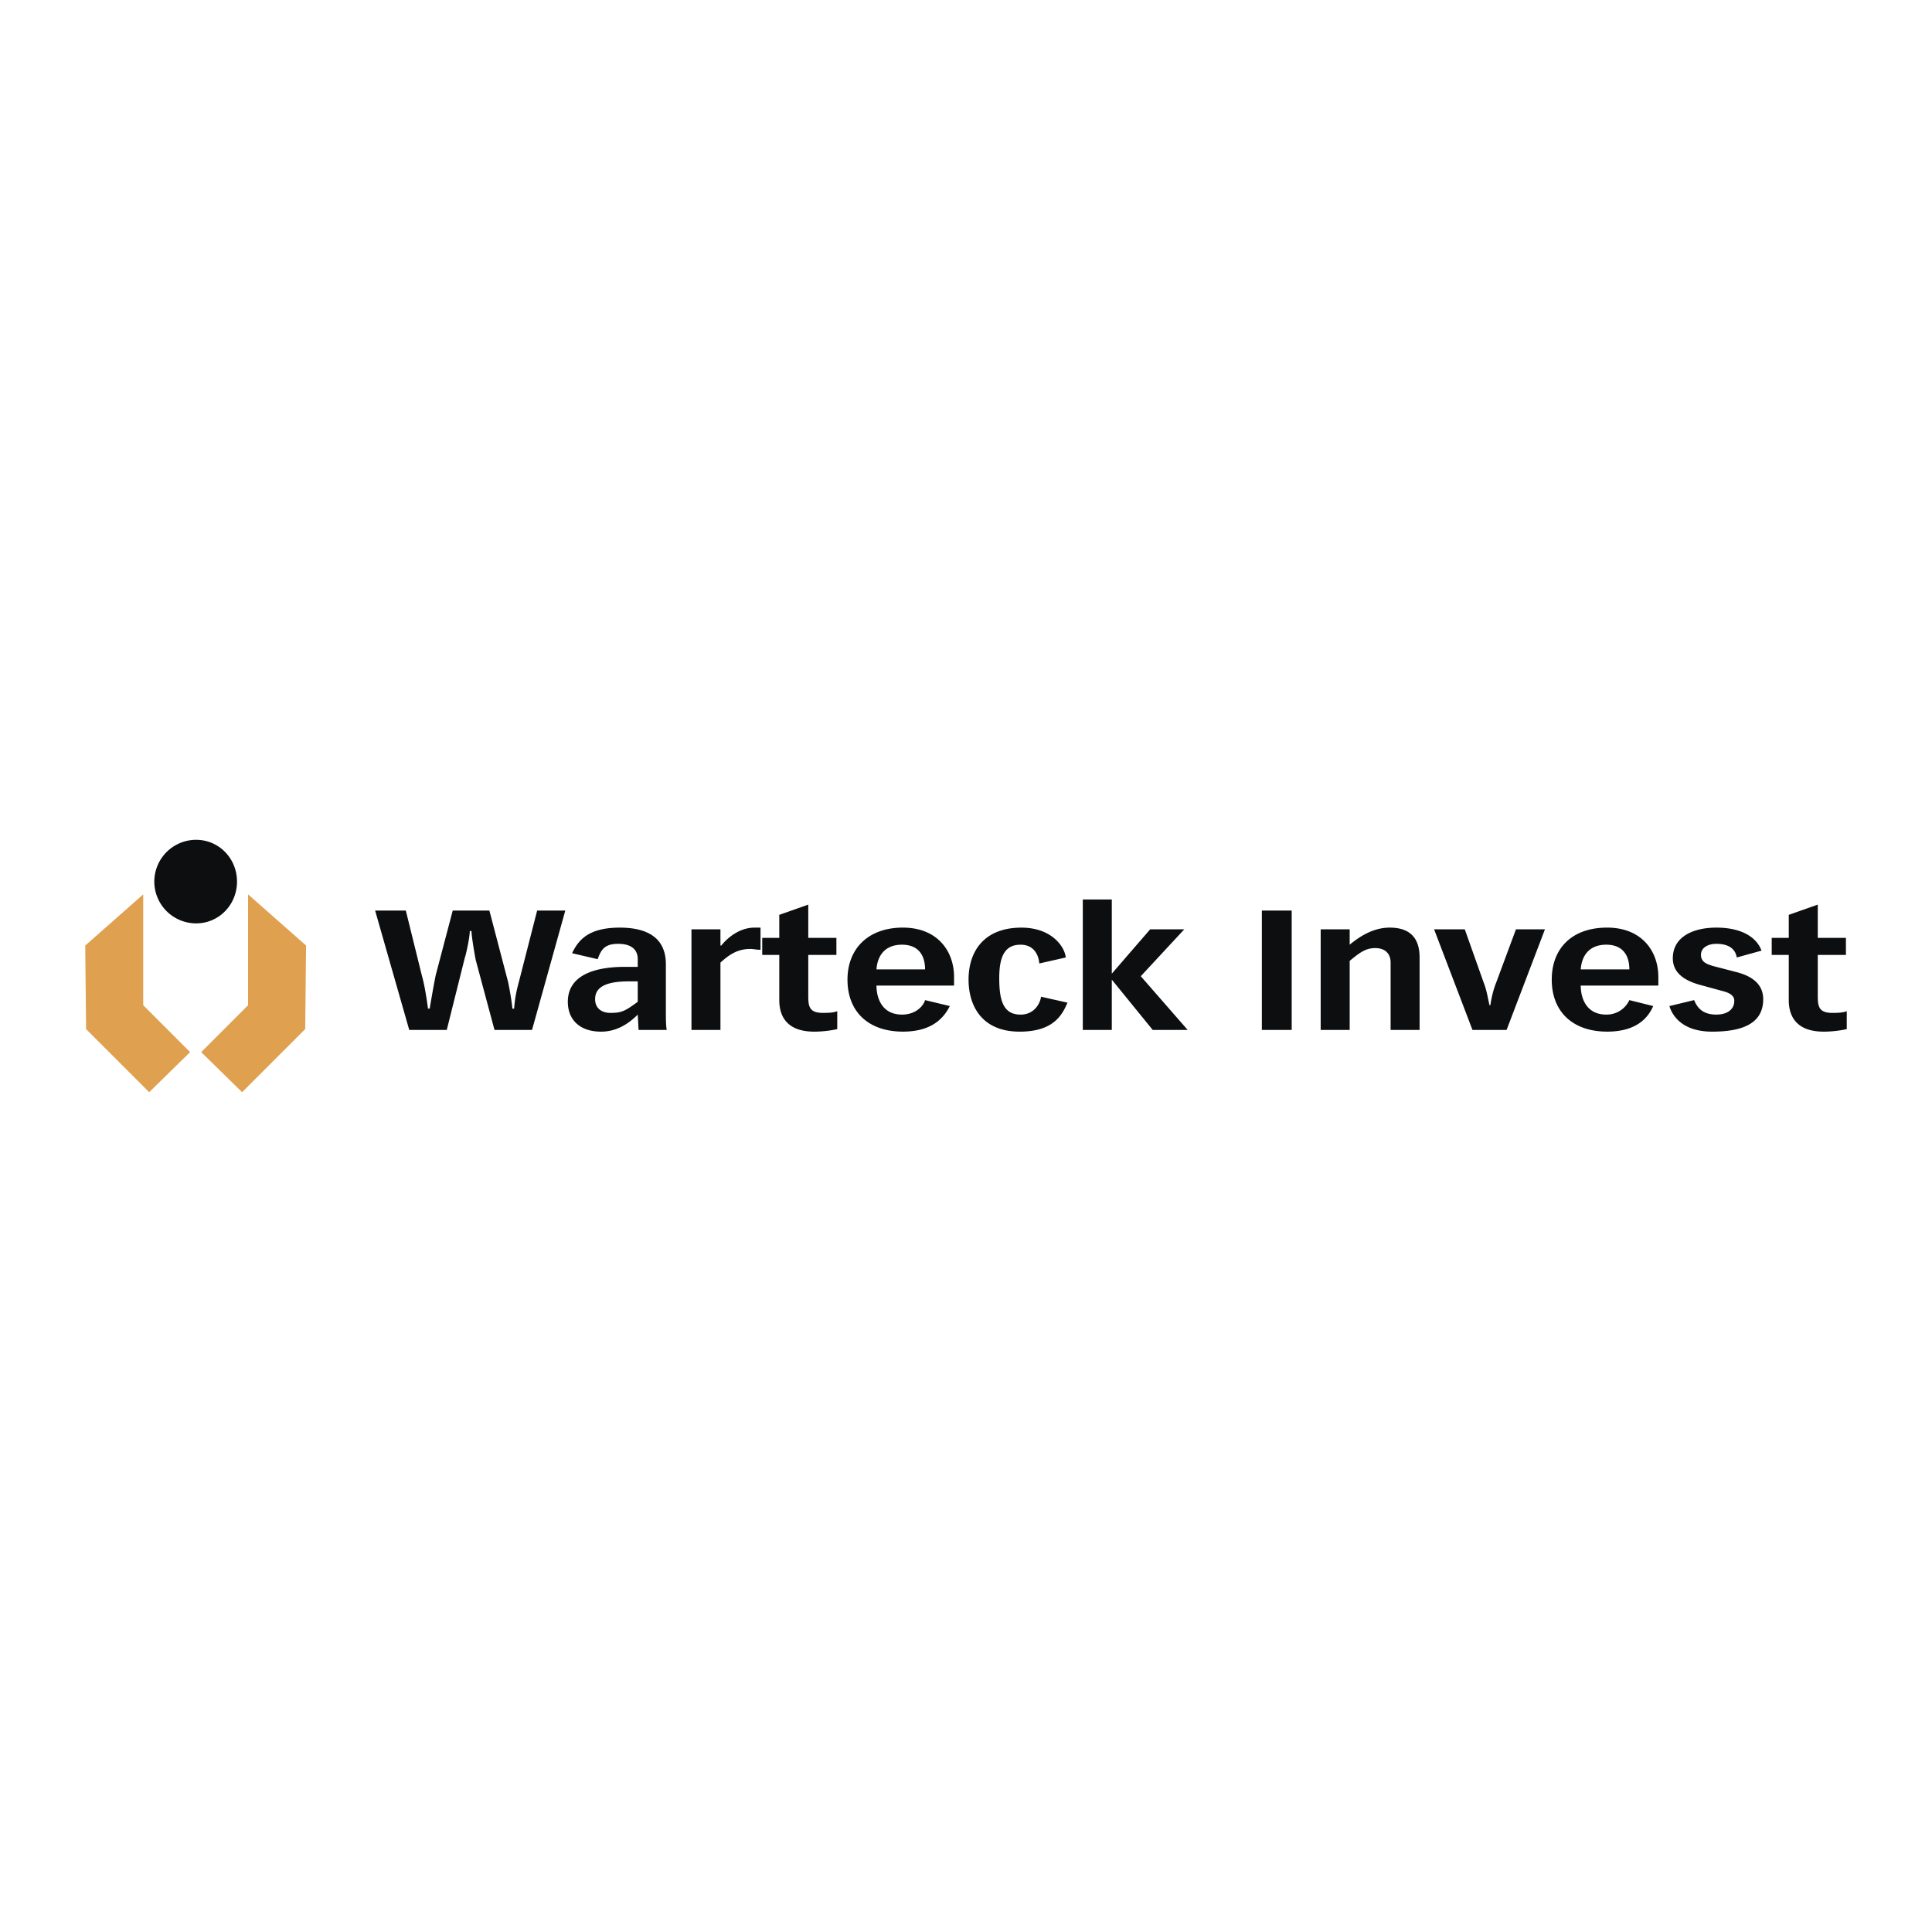 <svg xmlns="http://www.w3.org/2000/svg" width="2500" height="2500" viewBox="0 0 192.756 192.756"><g fill-rule="evenodd" clip-rule="evenodd"><path fill="#fff" d="M0 0h192.756v192.756H0V0z"/><path d="M37.427 90.849h3.062l1.617 6.55c.255.852.51 2.553.595 3.232h.17c.085-.51.34-2.041.595-3.316l1.702-6.466h3.658l1.872 7.146c.17.852.34 1.787.425 2.637h.17c.085-1.105.255-1.871.511-2.807l1.786-6.976h2.808l-3.318 11.909h-3.743l-1.872-6.975c-.17-.851-.425-2.467-.425-2.893h-.17c0 .596-.34 2.212-.51 2.722l-1.787 7.146H40.83l-3.403-11.909zM63.627 99.951c-1.276.936-1.616 1.105-2.722 1.105-.936 0-1.531-.51-1.531-1.361 0-1.191 1.021-1.785 3.403-1.785h.851v2.041h-.001zm.085 2.807h2.807c-.085-.426-.085-1.361-.085-1.701v-4.85c0-2.721-1.957-3.657-4.593-3.657-2.978 0-4.083 1.106-4.764 2.552l2.552.596c.34-.936.68-1.531 2.042-1.531 1.446 0 1.957.68 1.957 1.531v.765h-1.276c-3.232 0-5.699.936-5.699 3.488 0 1.787 1.191 2.977 3.317 2.977 1.531 0 2.723-.766 3.658-1.701l.084 1.531zM68.987 92.72h2.892v1.616h.085c.681-.851 1.872-1.787 3.318-1.787h.595v2.212c-.425 0-.681-.085-1.021-.085-1.446 0-2.297.765-2.977 1.36v6.721h-2.892V92.72zM83.448 95.272h-2.807v4.083c0 1.021.085 1.701 1.446 1.701.425 0 1.021 0 1.446-.17v1.787c-.34.084-1.276.254-2.296.254-2.722 0-3.488-1.531-3.488-3.146v-4.509h-1.701v-1.701h1.701v-2.297l2.892-1.021v3.318h2.807v1.701zM87.446 96.719c.085-1.277.766-2.467 2.552-2.467 1.446 0 2.296.851 2.296 2.467h-4.848zm4.848 3.062c-.17.596-.936 1.445-2.296 1.445-2.042 0-2.552-1.701-2.552-2.893h7.741v-.85c0-2.638-1.701-4.935-5.104-4.935-3.488 0-5.529 2.127-5.529 5.188 0 3.234 2.126 5.189 5.529 5.189 2.722 0 3.998-1.189 4.679-2.551l-2.468-.593zM106.502 100.035c-.512 1.191-1.361 2.893-4.766 2.893-3.826 0-5.103-2.637-5.103-5.189 0-2.806 1.531-5.188 5.275-5.188 3.062 0 4.338 1.957 4.422 2.978l-2.637.596c-.084-.936-.596-1.872-1.871-1.872-1.531 0-2.127 1.105-2.127 3.317 0 2.127.34 3.658 2.127 3.658 1.361 0 1.957-1.105 2.041-1.785l2.639.592zM110.924 89.743v7.4l3.828-4.423h3.402l-4.338 4.678 4.68 5.36h-3.488l-4.084-5.02v5.02h-2.893V89.743h2.893zM125.896 90.849h2.977v11.909h-2.977V90.849zM138.742 96.037c0-.935-.596-1.446-1.531-1.446-.938 0-1.531.426-2.553 1.276v6.89h-2.893V92.72h2.893v1.531c.936-.766 2.297-1.702 3.998-1.702 2.383 0 2.977 1.446 2.977 2.978v7.23h-2.891v-6.72zM143.08 92.72h3.062l1.871 5.274c.34.852.426 1.617.596 2.297h.084c.086-.596.256-1.445.596-2.297l1.957-5.274h2.893l-3.828 10.038h-3.402L143.08 92.72zM157.711 96.719c.086-1.277.766-2.467 2.553-2.467 1.445 0 2.297.851 2.297 2.467h-4.85zm4.85 3.062a2.495 2.495 0 0 1-2.297 1.445c-2.043 0-2.553-1.701-2.553-2.893h7.742v-.85c0-2.638-1.701-4.935-5.105-4.935-3.572 0-5.529 2.127-5.529 5.188 0 3.234 2.127 5.189 5.529 5.189 2.723 0 3.998-1.189 4.594-2.551l-2.381-.593zM173.279 95.527c-.086-.51-.426-1.361-2.043-1.361-.766 0-1.531.34-1.531 1.105 0 .765.682.935 1.191 1.106l2.297.595c1.701.426 2.723 1.277 2.723 2.723 0 2.637-2.467 3.232-5.104 3.232-3.062 0-4-1.701-4.254-2.551l2.467-.596c.34.85.936 1.445 2.211 1.445 1.361 0 1.787-.766 1.787-1.275.084-.682-.596-.936-1.275-1.105l-1.873-.512c-1.701-.424-2.977-1.191-2.977-2.722 0-2.211 2.127-3.062 4.338-3.062 2.723 0 4.084 1.106 4.51 2.297l-2.467.681zM184.168 95.272h-2.809v4.083c0 1.021.086 1.701 1.447 1.701.424 0 1.02 0 1.445-.17v1.787c-.34.084-1.275.254-2.297.254-2.723 0-3.488-1.531-3.488-3.146v-4.509h-1.701v-1.701h1.701v-2.297l2.893-1.021v3.318h2.809v1.701z" fill="#0c0e0f"/><path fill="#dfa050" d="M8.504 94.336l5.785-5.104v11.059l4.678 4.678-4.083 4-6.295-6.295-.085-8.338zM30.536 94.336l-5.785-5.104v11.059l-4.678 4.678 4.083 4 6.295-6.295.085-8.338z"/><path d="M19.563 92.125c2.296 0 4.083-1.872 4.083-4.168 0-2.297-1.787-4.168-4.083-4.168a4.175 4.175 0 0 0-4.168 4.168 4.175 4.175 0 0 0 4.168 4.168z" fill="#0c0e0f"/></g></svg>